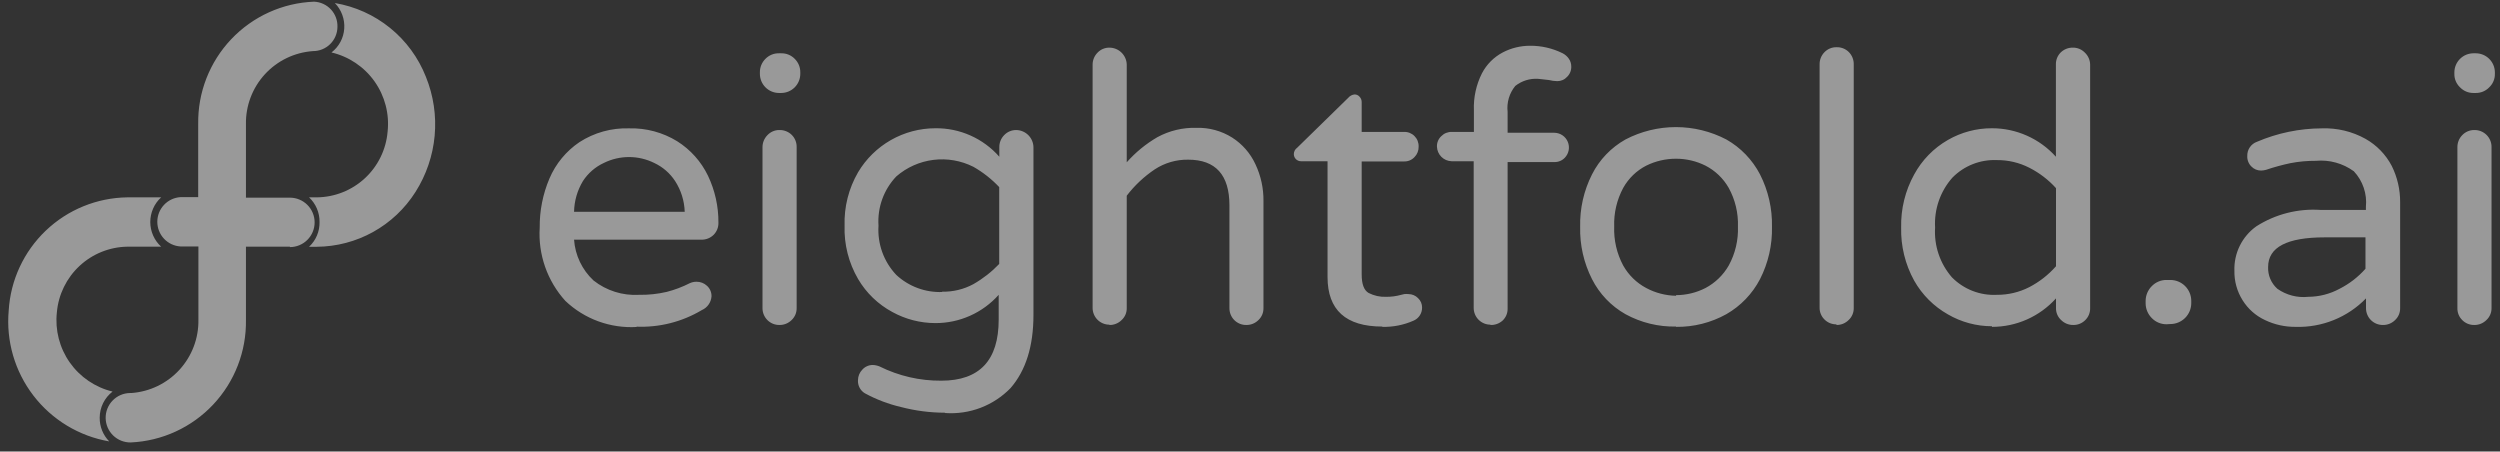 <svg width="227" height="41" viewBox="0 0 227 41" fill="none" xmlns="http://www.w3.org/2000/svg">
<rect x="0" y="0" width="227" height="41" fill="#333333" stroke="none"/>
<g id="Eightfold AI_idxxmKrs57_1 1" clip-path="url(#clip0_2986_41918)">
<g id="Layer 2">
<g id="Layer 1">
<path id="Vector" fill-rule="evenodd" clip-rule="evenodd" d="M224.663 29.508C224.46 29.511 224.258 29.474 224.07 29.397C223.882 29.32 223.712 29.206 223.57 29.061C223.427 28.92 223.314 28.751 223.239 28.565C223.164 28.378 223.127 28.179 223.132 27.978V13.376C223.128 13.172 223.165 12.97 223.24 12.781C223.315 12.591 223.427 12.419 223.57 12.273C223.71 12.124 223.879 12.006 224.067 11.926C224.256 11.846 224.458 11.806 224.663 11.807C224.87 11.802 225.076 11.839 225.269 11.916C225.462 11.993 225.637 12.109 225.784 12.255C225.93 12.402 226.046 12.577 226.123 12.77C226.2 12.962 226.237 13.169 226.231 13.376V27.978C226.234 28.181 226.193 28.382 226.113 28.569C226.033 28.756 225.915 28.923 225.765 29.061C225.62 29.205 225.448 29.319 225.259 29.396C225.07 29.472 224.867 29.511 224.663 29.508ZM224.596 8.442C224.368 8.445 224.141 8.401 223.93 8.313C223.719 8.224 223.528 8.094 223.37 7.929C223.204 7.772 223.072 7.581 222.984 7.37C222.895 7.159 222.852 6.932 222.857 6.703V6.57C222.859 6.11 223.043 5.67 223.369 5.346C223.695 5.021 224.136 4.839 224.596 4.839H224.796C225.256 4.839 225.697 5.021 226.023 5.346C226.349 5.67 226.533 6.11 226.535 6.57V6.703C226.54 6.932 226.497 7.159 226.408 7.37C226.32 7.581 226.188 7.772 226.022 7.929C225.864 8.094 225.673 8.224 225.462 8.313C225.251 8.401 225.024 8.445 224.796 8.442H224.596ZM209.586 26.951C210.582 26.946 211.562 26.694 212.438 26.219C213.328 25.767 214.125 25.151 214.786 24.403V21.552H211.078C207.656 21.552 205.945 22.448 205.945 24.242C205.93 24.613 205.997 24.982 206.142 25.324C206.287 25.666 206.505 25.971 206.781 26.219C207.597 26.795 208.593 27.055 209.586 26.951ZM208.436 29.679C207.475 29.687 206.526 29.476 205.66 29.061C204.826 28.674 204.123 28.053 203.635 27.274C203.125 26.467 202.864 25.529 202.884 24.574C202.859 23.792 203.027 23.016 203.373 22.315C203.72 21.613 204.234 21.008 204.871 20.553C206.607 19.444 208.652 18.921 210.708 19.061H214.824V18.785C214.883 18.2 214.816 17.608 214.627 17.051C214.438 16.493 214.133 15.983 213.731 15.553C212.734 14.827 211.507 14.489 210.28 14.602C209.508 14.597 208.737 14.667 207.979 14.812C207.227 14.971 206.484 15.175 205.755 15.42C205.609 15.461 205.459 15.483 205.308 15.486C205.143 15.488 204.98 15.456 204.828 15.393C204.676 15.329 204.538 15.235 204.424 15.116C204.299 14.992 204.201 14.844 204.137 14.68C204.073 14.516 204.044 14.341 204.053 14.165C204.043 13.883 204.124 13.606 204.283 13.374C204.442 13.141 204.671 12.965 204.937 12.872C206.797 12.077 208.799 11.663 210.822 11.655C212.205 11.606 213.576 11.934 214.786 12.606C215.802 13.179 216.631 14.034 217.172 15.068C217.68 16.09 217.94 17.216 217.932 18.357V27.978C217.936 28.18 217.897 28.381 217.819 28.568C217.74 28.754 217.623 28.922 217.476 29.061C217.331 29.205 217.159 29.319 216.97 29.396C216.78 29.472 216.578 29.511 216.373 29.508C216.171 29.511 215.971 29.473 215.783 29.397C215.596 29.321 215.425 29.209 215.282 29.066C215.139 28.924 215.025 28.754 214.948 28.567C214.871 28.38 214.832 28.18 214.833 27.978V27.094C214.005 27.945 213.008 28.615 211.907 29.06C210.805 29.505 209.623 29.716 208.436 29.679ZM196.724 29.442C196.474 29.444 196.226 29.396 195.996 29.3C195.765 29.203 195.557 29.061 195.383 28.881C195.206 28.704 195.064 28.494 194.968 28.262C194.872 28.03 194.822 27.782 194.823 27.531V27.331C194.822 27.08 194.872 26.832 194.968 26.6C195.064 26.369 195.206 26.158 195.383 25.981C195.557 25.802 195.765 25.659 195.996 25.563C196.226 25.466 196.474 25.418 196.724 25.421H197.066C197.57 25.421 198.054 25.621 198.41 25.977C198.767 26.334 198.967 26.817 198.967 27.322V27.521C198.967 28.026 198.767 28.509 198.41 28.866C198.054 29.222 197.57 29.423 197.066 29.423L196.724 29.442ZM181.314 26.77C182.335 26.778 183.342 26.54 184.252 26.076C185.173 25.599 185.998 24.954 186.685 24.175V17.084C185.997 16.323 185.176 15.695 184.261 15.23C183.352 14.767 182.344 14.528 181.324 14.536C180.574 14.503 179.827 14.628 179.129 14.903C178.431 15.178 177.799 15.597 177.274 16.133C176.175 17.375 175.612 19.002 175.706 20.658C175.601 22.309 176.151 23.934 177.236 25.183C177.765 25.72 178.402 26.14 179.105 26.413C179.808 26.687 180.561 26.809 181.314 26.77ZM180.867 29.622C179.465 29.622 178.088 29.251 176.875 28.548C175.59 27.824 174.528 26.762 173.804 25.477C172.992 24.004 172.585 22.34 172.625 20.658C172.587 18.979 172.993 17.319 173.804 15.848C174.514 14.539 175.574 13.452 176.865 12.711C178.079 12.01 179.457 11.643 180.858 11.646C181.955 11.643 183.04 11.872 184.043 12.318C185.045 12.763 185.943 13.415 186.676 14.232V5.857C186.67 5.654 186.706 5.453 186.781 5.265C186.856 5.077 186.969 4.906 187.113 4.763C187.258 4.621 187.431 4.509 187.62 4.434C187.81 4.358 188.012 4.322 188.216 4.326C188.42 4.322 188.622 4.361 188.81 4.44C188.998 4.518 189.168 4.635 189.309 4.782C189.455 4.921 189.572 5.088 189.654 5.272C189.735 5.456 189.78 5.655 189.784 5.857V27.978C189.789 28.179 189.753 28.378 189.678 28.565C189.602 28.751 189.49 28.92 189.347 29.061C189.204 29.206 189.034 29.32 188.846 29.397C188.658 29.474 188.457 29.511 188.254 29.508C188.05 29.511 187.847 29.472 187.658 29.396C187.468 29.319 187.296 29.205 187.151 29.061C187.001 28.924 186.881 28.757 186.801 28.57C186.721 28.383 186.681 28.181 186.685 27.978V27.094C185.951 27.908 185.054 28.559 184.051 29.005C183.049 29.451 181.964 29.68 180.867 29.679V29.622ZM166.751 29.451C166.548 29.454 166.346 29.416 166.158 29.34C165.97 29.263 165.8 29.149 165.657 29.004C165.514 28.863 165.402 28.694 165.327 28.508C165.252 28.321 165.215 28.122 165.22 27.921V5.857C165.215 5.651 165.251 5.447 165.326 5.256C165.401 5.065 165.514 4.891 165.657 4.744C165.798 4.597 165.968 4.48 166.156 4.402C166.344 4.323 166.547 4.284 166.751 4.288C166.958 4.28 167.164 4.315 167.357 4.39C167.55 4.465 167.725 4.58 167.872 4.725C168.02 4.874 168.135 5.051 168.212 5.245C168.289 5.44 168.325 5.648 168.319 5.857V27.978C168.322 28.181 168.281 28.382 168.201 28.569C168.121 28.756 168.002 28.923 167.853 29.061C167.708 29.205 167.536 29.319 167.347 29.396C167.158 29.472 166.955 29.511 166.751 29.508V29.451ZM152.187 26.799C153.116 26.798 154.032 26.577 154.858 26.152C155.74 25.684 156.472 24.975 156.969 24.109C157.561 23.027 157.85 21.805 157.805 20.572C157.847 19.349 157.558 18.137 156.969 17.064C156.477 16.199 155.744 15.495 154.858 15.04C154.029 14.626 153.114 14.411 152.187 14.412C151.248 14.41 150.32 14.624 149.478 15.04C148.596 15.493 147.868 16.198 147.386 17.064C146.808 18.141 146.526 19.351 146.569 20.572C146.523 21.803 146.805 23.023 147.386 24.109C147.873 24.976 148.599 25.686 149.478 26.152C150.312 26.598 151.241 26.839 152.187 26.856V26.799ZM152.187 29.651C150.585 29.684 149.002 29.298 147.596 28.529C146.29 27.791 145.231 26.683 144.554 25.344C143.808 23.873 143.438 22.24 143.479 20.591C143.44 18.943 143.809 17.31 144.554 15.838C145.229 14.501 146.289 13.396 147.596 12.663C149.009 11.926 150.579 11.541 152.173 11.541C153.767 11.541 155.337 11.926 156.75 12.663C158.056 13.403 159.119 14.506 159.811 15.838C160.559 17.309 160.931 18.942 160.895 20.591C160.932 22.241 160.56 23.874 159.811 25.344C159.117 26.677 158.054 27.783 156.75 28.529C155.355 29.303 153.782 29.699 152.187 29.679V29.651ZM135.342 29.48C135.141 29.481 134.941 29.442 134.755 29.366C134.569 29.289 134.399 29.177 134.257 29.034C134.115 28.892 134.002 28.723 133.925 28.536C133.849 28.35 133.81 28.151 133.811 27.949V14.64H131.806C131.456 14.631 131.123 14.488 130.875 14.24C130.628 13.992 130.484 13.659 130.475 13.309C130.469 13.132 130.502 12.955 130.57 12.791C130.639 12.627 130.743 12.479 130.874 12.359C130.998 12.233 131.146 12.134 131.309 12.069C131.473 12.004 131.648 11.973 131.825 11.979H133.83V10.011C133.786 8.848 134.038 7.693 134.562 6.655C134.987 5.842 135.65 5.178 136.464 4.754C137.224 4.359 138.069 4.154 138.926 4.155C139.955 4.147 140.971 4.381 141.892 4.839C142.116 4.956 142.309 5.125 142.453 5.334C142.594 5.538 142.67 5.78 142.671 6.028C142.678 6.204 142.648 6.38 142.583 6.544C142.517 6.707 142.418 6.856 142.291 6.978C142.179 7.102 142.043 7.2 141.89 7.267C141.738 7.334 141.573 7.369 141.407 7.368C141.144 7.364 140.882 7.329 140.627 7.264L139.677 7.159C138.923 7.105 138.177 7.335 137.585 7.805C137.319 8.131 137.12 8.506 137.001 8.909C136.882 9.312 136.844 9.736 136.891 10.153V12.055H141.141C141.401 12.059 141.654 12.139 141.87 12.285C142.085 12.43 142.254 12.636 142.354 12.876C142.455 13.116 142.484 13.38 142.437 13.636C142.391 13.892 142.27 14.128 142.091 14.317C141.97 14.446 141.822 14.549 141.658 14.617C141.495 14.686 141.318 14.72 141.141 14.716H136.891V28.025C136.895 28.228 136.856 28.429 136.778 28.615C136.699 28.802 136.582 28.97 136.435 29.109C136.136 29.378 135.744 29.521 135.342 29.508V29.48ZM125.512 29.651C122.204 29.651 120.541 28.149 120.541 25.154V14.64H118.126C117.955 14.64 117.79 14.572 117.669 14.451C117.548 14.33 117.48 14.165 117.48 13.994C117.48 13.88 117.508 13.768 117.561 13.667C117.614 13.566 117.691 13.479 117.784 13.414L122.413 8.889C122.558 8.712 122.766 8.599 122.993 8.575C123.08 8.574 123.166 8.592 123.245 8.628C123.324 8.664 123.394 8.718 123.45 8.785C123.572 8.912 123.64 9.083 123.64 9.26V11.979H127.49C127.666 11.972 127.842 12.003 128.005 12.068C128.169 12.134 128.317 12.233 128.44 12.359C128.564 12.484 128.661 12.632 128.724 12.796C128.788 12.959 128.818 13.134 128.811 13.309C128.817 13.485 128.786 13.659 128.723 13.823C128.659 13.986 128.563 14.135 128.44 14.26C128.32 14.391 128.172 14.494 128.008 14.563C127.844 14.632 127.668 14.665 127.49 14.659H123.64V24.917C123.64 25.798 123.849 26.358 124.267 26.599C124.757 26.852 125.304 26.973 125.855 26.951C126.317 26.956 126.778 26.896 127.224 26.77L127.509 26.704C127.638 26.687 127.769 26.687 127.899 26.704C128.058 26.705 128.216 26.737 128.362 26.799C128.509 26.861 128.642 26.951 128.754 27.065C128.873 27.175 128.968 27.309 129.032 27.458C129.096 27.607 129.128 27.768 129.125 27.93C129.128 28.183 129.055 28.431 128.916 28.643C128.777 28.855 128.579 29.02 128.345 29.118C127.453 29.511 126.486 29.702 125.512 29.679V29.651ZM100.739 29.48C100.538 29.481 100.338 29.442 100.152 29.366C99.966 29.289 99.796 29.177 99.654 29.034C99.512 28.892 99.399 28.723 99.323 28.536C99.246 28.35 99.207 28.151 99.209 27.949V5.857C99.211 5.454 99.372 5.068 99.656 4.782C99.794 4.635 99.963 4.518 100.149 4.44C100.336 4.361 100.537 4.323 100.739 4.326C101.148 4.328 101.54 4.489 101.832 4.775C102.125 5.06 102.295 5.448 102.308 5.857V14.736C103.108 13.831 104.049 13.061 105.093 12.454C106.18 11.864 107.403 11.573 108.639 11.608C109.783 11.575 110.912 11.882 111.881 12.492C112.8 13.079 113.533 13.916 113.991 14.907C114.489 15.958 114.739 17.109 114.723 18.272V27.978C114.726 28.18 114.688 28.381 114.609 28.568C114.531 28.754 114.414 28.922 114.267 29.061C114.122 29.205 113.949 29.319 113.76 29.396C113.571 29.472 113.368 29.511 113.164 29.508C112.962 29.511 112.762 29.473 112.575 29.397C112.388 29.321 112.219 29.208 112.076 29.066C111.933 28.923 111.821 28.753 111.745 28.566C111.669 28.38 111.631 28.179 111.633 27.978V18.652C111.633 15.886 110.379 14.498 107.888 14.498C106.808 14.481 105.748 14.789 104.846 15.382C103.876 16.035 103.019 16.841 102.308 17.768V27.978C102.312 28.181 102.272 28.383 102.192 28.57C102.112 28.757 101.992 28.924 101.842 29.061C101.698 29.206 101.526 29.32 101.336 29.397C101.147 29.474 100.944 29.512 100.739 29.508V29.48ZM85.529 26.485C86.523 26.509 87.506 26.274 88.381 25.801C89.248 25.306 90.039 24.688 90.729 23.966V16.988C90.042 16.261 89.251 15.639 88.381 15.144C87.26 14.58 85.996 14.362 84.75 14.517C83.504 14.673 82.332 15.196 81.384 16.019C80.82 16.611 80.385 17.314 80.107 18.083C79.829 18.852 79.713 19.671 79.768 20.487C79.715 21.304 79.83 22.124 80.108 22.894C80.386 23.665 80.821 24.37 81.384 24.964C81.946 25.485 82.604 25.889 83.322 26.155C84.039 26.421 84.802 26.543 85.567 26.514L85.529 26.485ZM85.795 37.474C84.454 37.471 83.119 37.299 81.822 36.961C80.671 36.693 79.561 36.271 78.523 35.706C78.321 35.584 78.157 35.408 78.048 35.198C77.939 34.989 77.89 34.754 77.905 34.518C77.908 34.163 78.047 33.822 78.295 33.567C78.414 33.433 78.561 33.325 78.724 33.252C78.888 33.178 79.066 33.14 79.246 33.14C79.458 33.148 79.667 33.193 79.863 33.273C81.605 34.139 83.527 34.582 85.472 34.566C88.945 34.566 90.681 32.718 90.681 29.023V26.77C89.958 27.581 89.07 28.23 88.077 28.672C87.084 29.115 86.008 29.341 84.921 29.337C83.558 29.333 82.217 28.987 81.023 28.329C79.733 27.634 78.657 26.599 77.915 25.335C77.058 23.866 76.633 22.186 76.688 20.487C76.636 18.788 77.061 17.108 77.915 15.639C78.638 14.424 79.663 13.418 80.891 12.718C82.119 12.019 83.507 11.649 84.921 11.646C86.02 11.631 87.109 11.854 88.113 12.301C89.118 12.747 90.013 13.406 90.739 14.232V13.376C90.734 13.172 90.771 12.97 90.846 12.781C90.921 12.591 91.033 12.419 91.176 12.273C91.316 12.124 91.486 12.006 91.674 11.926C91.862 11.846 92.065 11.806 92.269 11.807C92.684 11.812 93.08 11.979 93.373 12.272C93.666 12.566 93.833 12.962 93.838 13.376V28.586C93.838 31.438 93.144 33.643 91.756 35.24C90.992 36.025 90.067 36.634 89.044 37.025C88.021 37.415 86.926 37.578 85.833 37.503L85.795 37.474ZM70.794 29.508C70.591 29.513 70.388 29.477 70.198 29.403C70.009 29.328 69.836 29.216 69.691 29.073C69.545 28.93 69.43 28.76 69.352 28.572C69.274 28.383 69.234 28.181 69.235 27.978V13.376C69.233 13.172 69.271 12.969 69.348 12.78C69.425 12.591 69.538 12.418 69.682 12.273C69.82 12.124 69.988 12.006 70.175 11.926C70.361 11.845 70.563 11.805 70.766 11.807C70.975 11.801 71.183 11.838 71.377 11.915C71.572 11.991 71.749 12.107 71.897 12.254C72.043 12.401 72.157 12.577 72.232 12.77C72.308 12.963 72.342 13.169 72.335 13.376V27.978C72.338 28.18 72.299 28.381 72.221 28.568C72.142 28.754 72.025 28.922 71.878 29.061C71.59 29.347 71.201 29.508 70.794 29.508ZM70.728 8.442C70.268 8.44 69.828 8.255 69.504 7.929C69.18 7.603 68.998 7.162 68.998 6.703V6.57C68.995 6.342 69.039 6.116 69.125 5.905C69.212 5.695 69.34 5.504 69.502 5.343C69.661 5.18 69.851 5.051 70.062 4.964C70.273 4.877 70.5 4.835 70.728 4.839H70.937C71.165 4.835 71.392 4.877 71.603 4.964C71.814 5.051 72.004 5.18 72.163 5.343C72.325 5.504 72.453 5.695 72.54 5.905C72.626 6.116 72.669 6.342 72.667 6.57V6.703C72.667 7.162 72.485 7.603 72.161 7.929C71.837 8.255 71.397 8.44 70.937 8.442H70.728ZM62.172 19.232C62.142 18.238 61.839 17.271 61.298 16.437C60.83 15.722 60.171 15.153 59.397 14.793C58.687 14.442 57.906 14.26 57.115 14.26C56.324 14.26 55.543 14.442 54.833 14.793C54.058 15.151 53.399 15.721 52.932 16.437C52.422 17.281 52.143 18.245 52.124 19.232H62.172ZM57.818 29.689C56.633 29.759 55.446 29.585 54.331 29.178C53.216 28.771 52.196 28.139 51.335 27.322C50.522 26.425 49.896 25.374 49.496 24.231C49.096 23.088 48.929 21.876 49.006 20.667C48.99 19.136 49.291 17.618 49.89 16.209C50.46 14.87 51.404 13.725 52.609 12.91C53.954 12.04 55.533 11.602 57.134 11.655C58.668 11.616 60.18 12.022 61.488 12.825C62.694 13.585 63.663 14.668 64.283 15.952C64.92 17.288 65.245 18.75 65.233 20.23C65.238 20.43 65.202 20.629 65.129 20.815C65.055 21.001 64.945 21.171 64.805 21.314C64.657 21.463 64.478 21.58 64.282 21.657C64.086 21.734 63.876 21.769 63.665 21.761H52.124C52.222 23.176 52.854 24.501 53.892 25.468C55.067 26.396 56.542 26.859 58.037 26.77C58.878 26.784 59.718 26.695 60.537 26.504C61.261 26.319 61.963 26.054 62.629 25.715C62.822 25.627 63.033 25.581 63.246 25.582C63.599 25.579 63.939 25.712 64.197 25.953C64.329 26.073 64.434 26.22 64.505 26.384C64.575 26.548 64.61 26.725 64.606 26.904C64.588 27.174 64.496 27.434 64.34 27.655C64.184 27.877 63.97 28.051 63.722 28.158C61.927 29.228 59.858 29.75 57.771 29.66L57.818 29.689Z" fill="white" fill-opacity="0.5"/>
<path id="Vector_2" d="M30.403 0.276C30.701 0.581 30.931 0.945 31.078 1.345C31.226 1.744 31.287 2.171 31.258 2.596C31.23 3.019 31.112 3.431 30.912 3.805C30.712 4.178 30.435 4.505 30.099 4.763C31.681 5.135 33.074 6.072 34.013 7.4C34.951 8.728 35.372 10.353 35.194 11.969C35.054 13.584 34.317 15.089 33.127 16.189C31.937 17.29 30.379 17.907 28.758 17.92H28.064C28.37 18.207 28.613 18.555 28.776 18.941C28.94 19.328 29.021 19.744 29.015 20.163C29.023 20.583 28.943 21 28.779 21.387C28.615 21.773 28.372 22.121 28.064 22.407H28.758C30.549 22.395 32.309 21.934 33.875 21.065C35.441 20.196 36.764 18.948 37.723 17.435C38.703 15.894 39.301 14.141 39.467 12.322C39.632 10.503 39.36 8.671 38.673 6.978C37.991 5.242 36.87 3.712 35.421 2.538C33.972 1.363 32.243 0.584 30.403 0.276ZM9.052 37.931C9.052 37.471 9.158 37.019 9.36 36.607C9.563 36.195 9.857 35.835 10.221 35.554C8.647 35.175 7.265 34.235 6.334 32.911C5.403 31.586 4.987 29.967 5.164 28.358C5.304 26.749 6.036 25.25 7.218 24.149C8.399 23.048 9.947 22.424 11.561 22.398H14.632C14.321 22.113 14.072 21.767 13.903 21.382C13.733 20.997 13.645 20.58 13.645 20.159C13.645 19.738 13.733 19.321 13.903 18.935C14.072 18.55 14.321 18.204 14.632 17.92H11.561C8.8 17.956 6.155 19.035 4.157 20.942C2.159 22.848 0.956 25.44 0.791 28.196C0.542 30.961 1.343 33.718 3.034 35.919C4.725 38.121 7.182 39.606 9.917 40.079C9.638 39.795 9.419 39.46 9.27 39.091C9.122 38.722 9.048 38.328 9.052 37.931ZM26.325 22.398H22.332V29.052C22.377 31.901 21.31 34.657 19.358 36.733C17.406 38.809 14.722 40.044 11.875 40.174C11.28 40.184 10.705 39.958 10.277 39.544C9.85 39.13 9.604 38.564 9.594 37.969C9.583 37.374 9.81 36.799 10.224 36.371C10.637 35.943 11.204 35.697 11.799 35.687H11.932C13.605 35.566 15.167 34.809 16.299 33.571C17.43 32.334 18.045 30.709 18.016 29.033V22.378H16.381C15.812 22.341 15.279 22.089 14.89 21.674C14.5 21.258 14.284 20.709 14.284 20.14C14.284 19.57 14.5 19.022 14.89 18.606C15.279 18.19 15.812 17.938 16.381 17.901H17.997V11.247C17.955 8.391 19.031 5.632 20.996 3.56C22.96 1.487 25.657 0.264 28.511 0.153C29.097 0.175 29.65 0.429 30.049 0.858C30.448 1.288 30.661 1.858 30.64 2.444C30.635 3.03 30.398 3.59 29.982 4.001C29.565 4.413 29.002 4.642 28.416 4.64C26.742 4.757 25.177 5.512 24.044 6.751C22.912 7.99 22.299 9.616 22.332 11.294V17.948H26.325C26.92 17.948 27.49 18.185 27.911 18.606C28.332 19.026 28.568 19.597 28.568 20.192C28.568 20.787 28.332 21.358 27.911 21.778C27.49 22.199 26.92 22.436 26.325 22.436V22.398Z" fill="white" fill-opacity="0.5"/>
</g>
</g>
</g>
<defs>
<clipPath id="clip0_2986_41918">
<rect width="225.745" height="40.021" fill="white" transform="translate(0.791 0.153)"/>
</clipPath>
</defs>
</svg>
